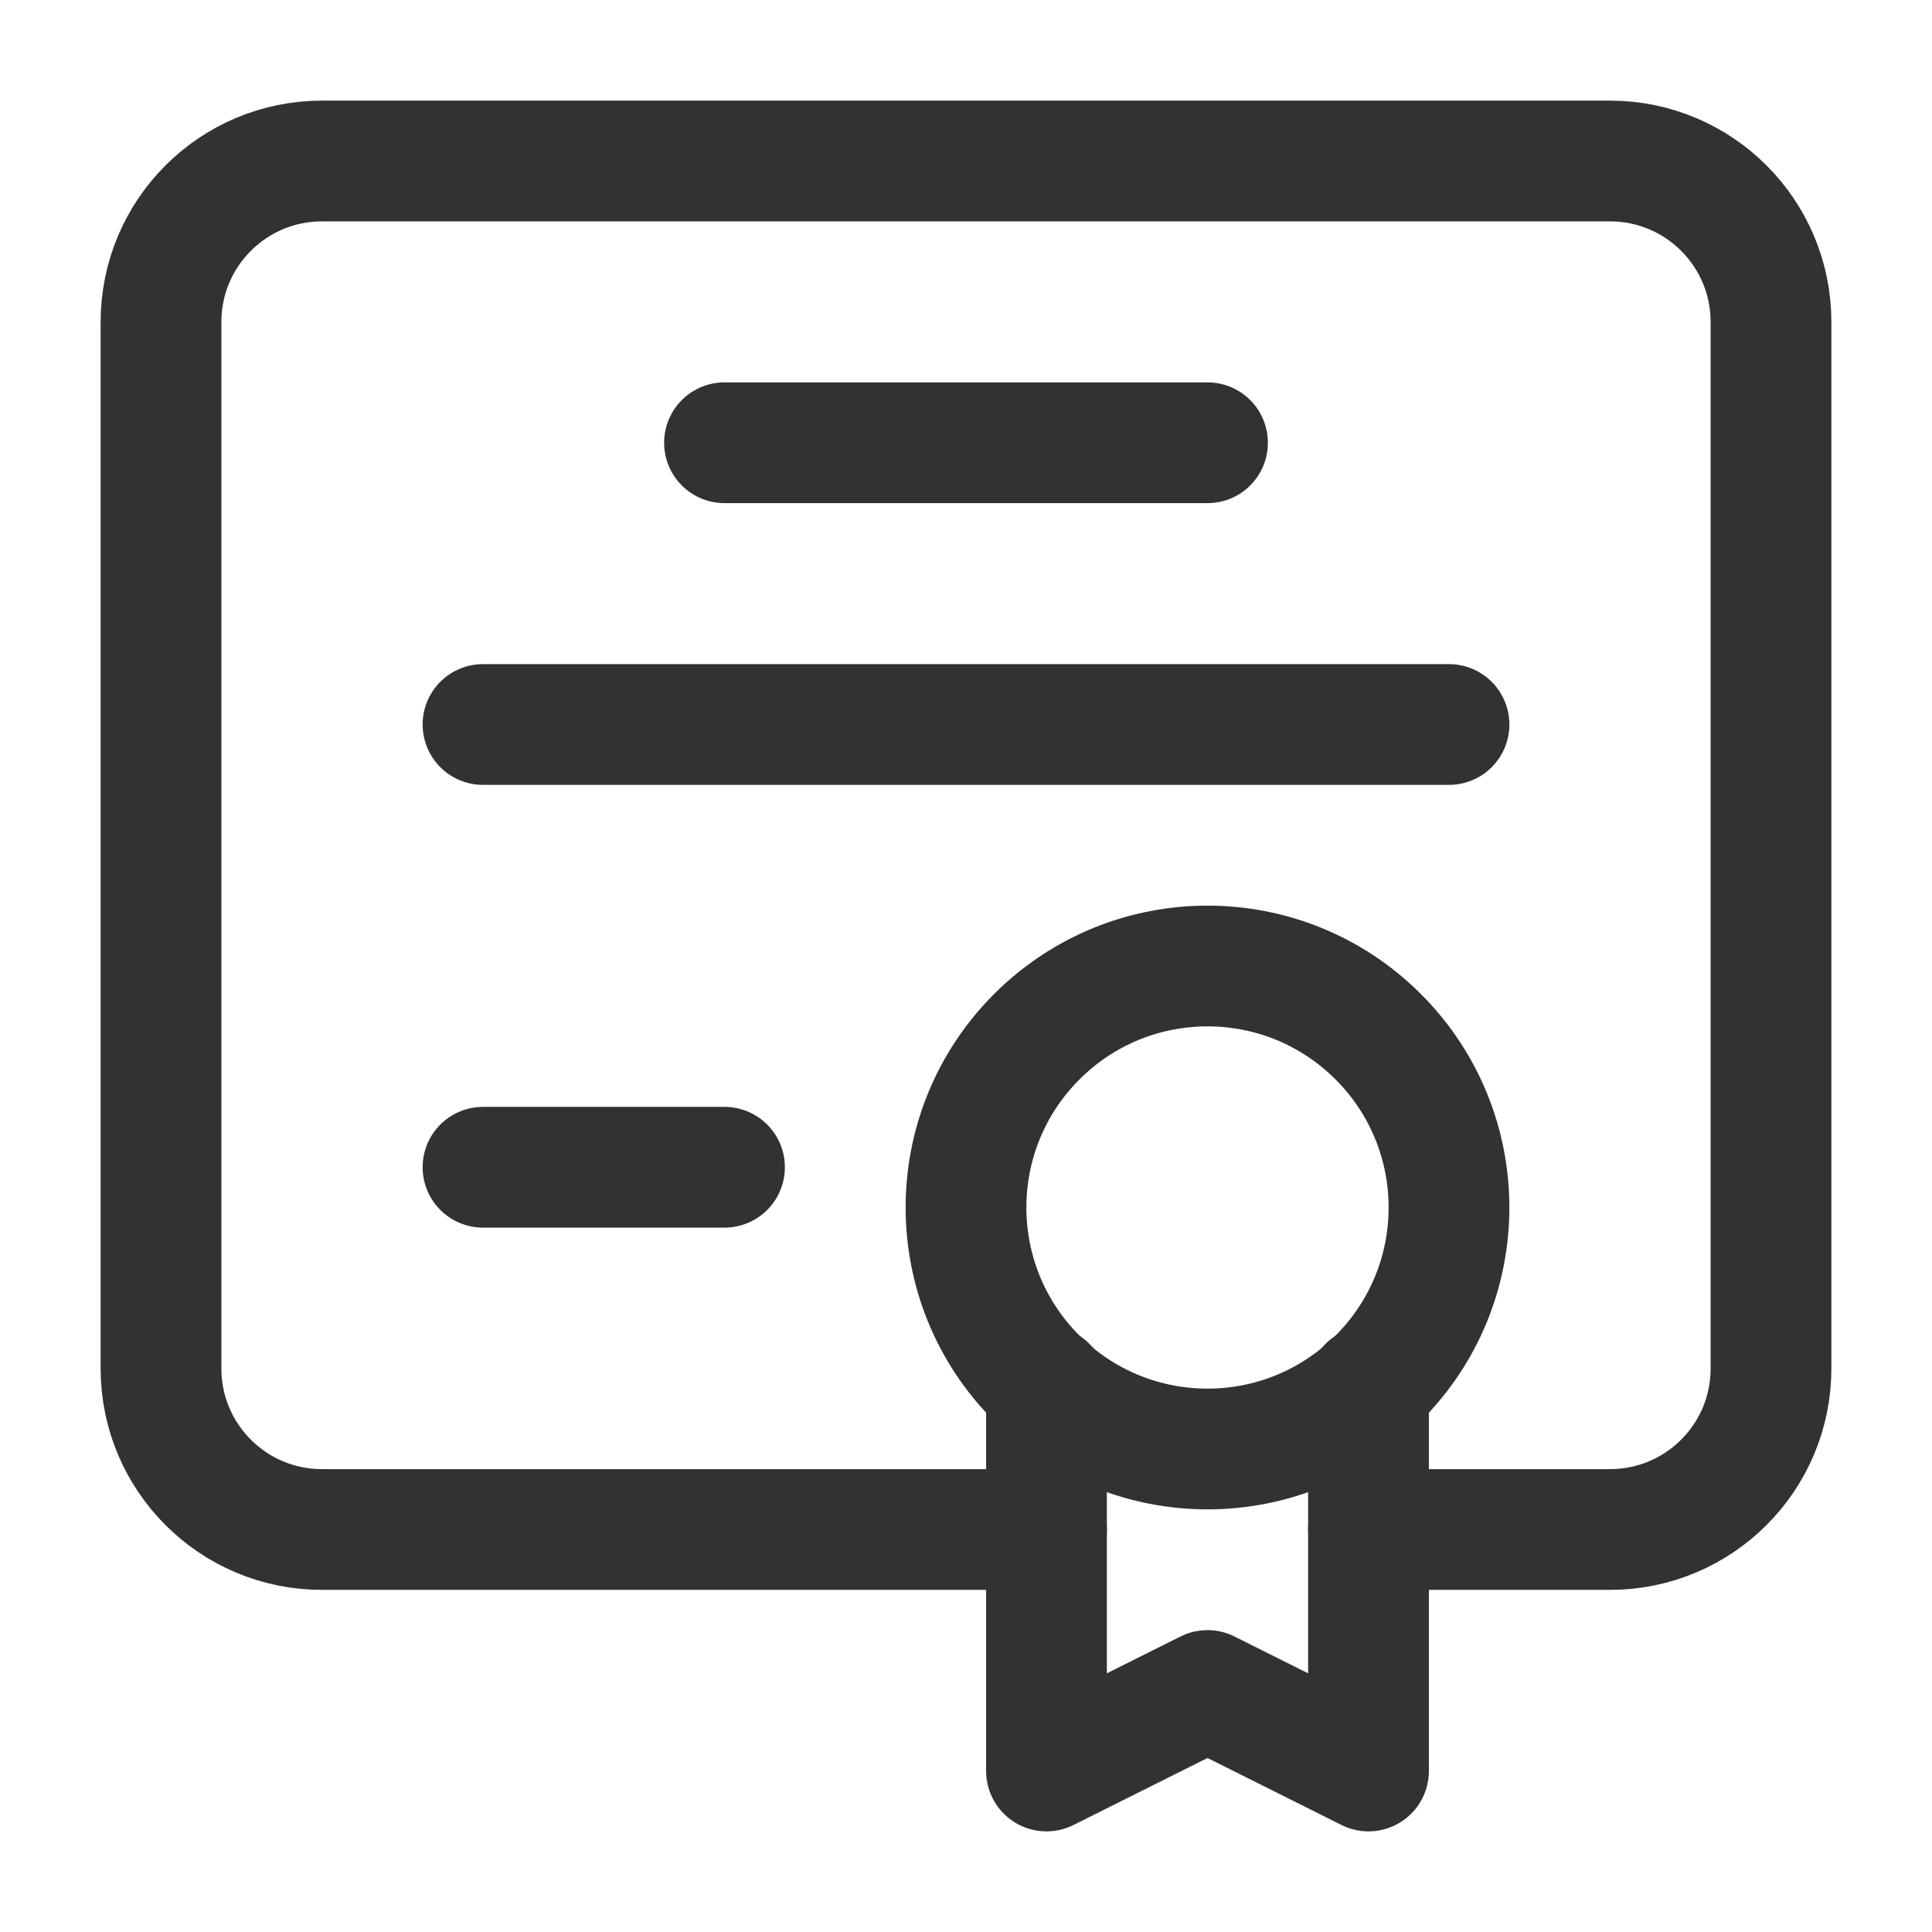 <svg width="24" height="24" viewBox="0 0 24 24" fill="none" xmlns="http://www.w3.org/2000/svg">
<path d="M9 5.5H15" stroke="#323232" stroke-width="1.5" stroke-linecap="round" stroke-linejoin="round"/>
<path d="M18 9H6" stroke="#323232" stroke-width="1.5" stroke-linecap="round" stroke-linejoin="round"/>
<path d="M6 14.5H9" stroke="#323232" stroke-width="1.5" stroke-linecap="round" stroke-linejoin="round"/>
<path d="M17.121 12.879C18.293 14.05 18.293 15.95 17.121 17.121C15.95 18.293 14.05 18.293 12.879 17.121C11.707 15.95 11.707 14.05 12.879 12.879C14.05 11.707 15.95 11.707 17.121 12.879" stroke="#323232" stroke-width="1.5" stroke-linecap="round" stroke-linejoin="round"/>
<path d="M17 17.221V22L15 21L13 22V17.221" stroke="#323232" stroke-width="1.5" stroke-linecap="round" stroke-linejoin="round"/>
<path d="M17 19H20C21.105 19 22 18.105 22 17V4C22 2.895 21.105 2 20 2H4C2.895 2 2 2.895 2 4V17C2 18.105 2.895 19 4 19H13" stroke="#323232" stroke-width="1.5" stroke-linecap="round" stroke-linejoin="round"/>
</svg>
